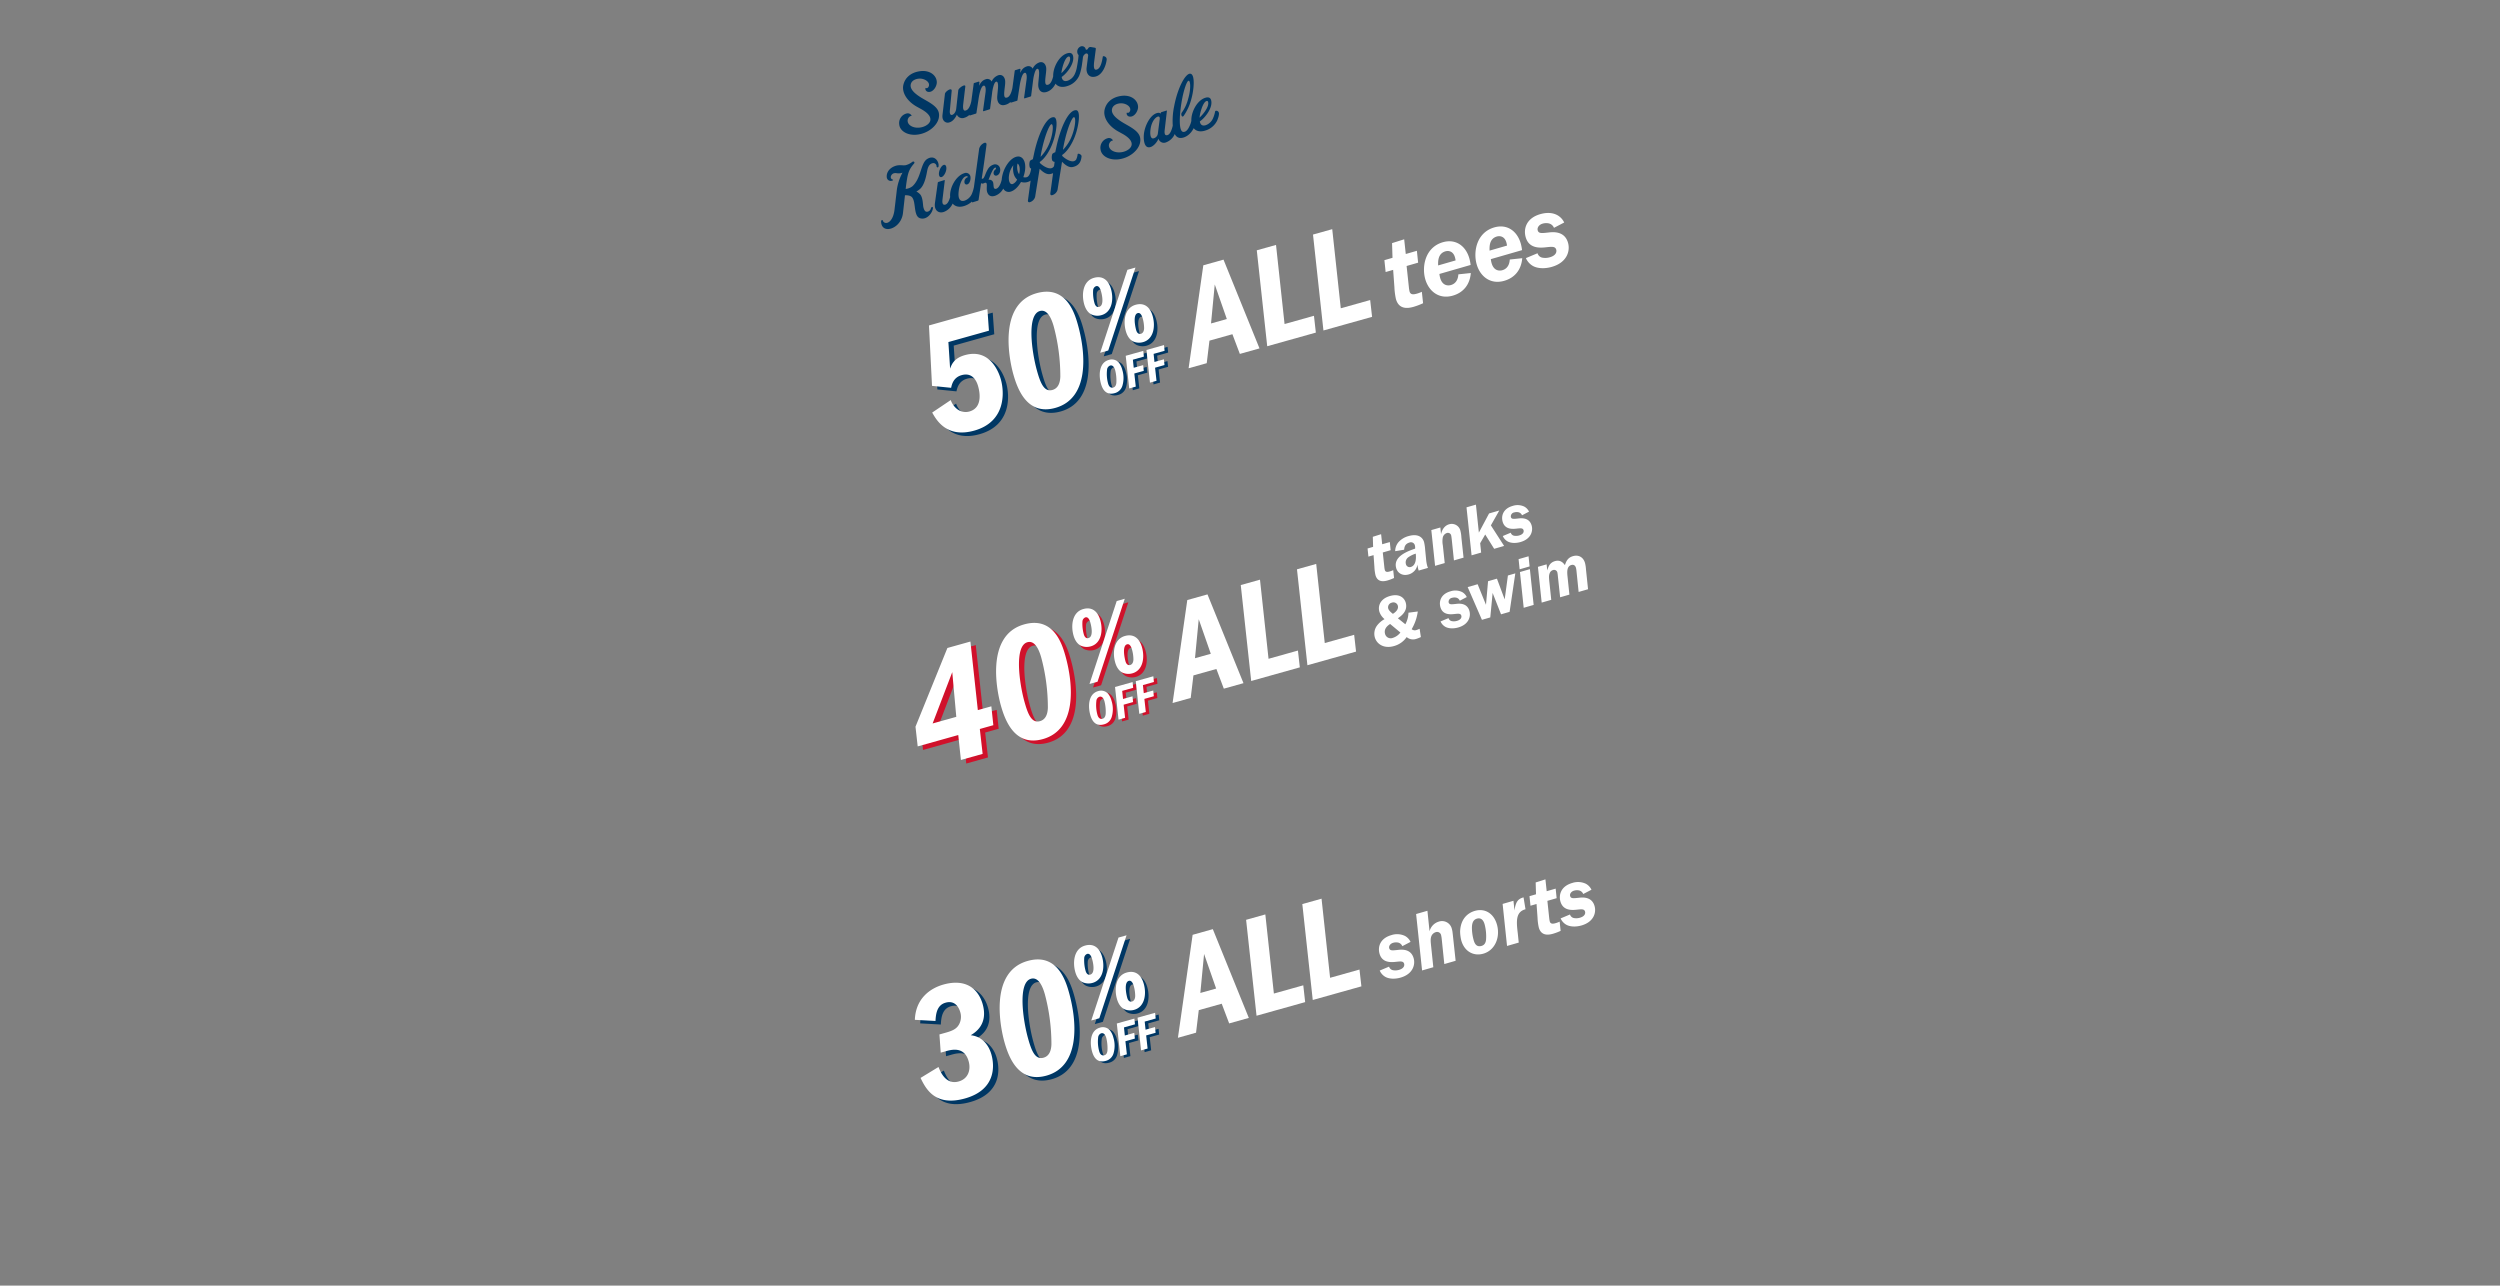 <svg id="_051617_US_PreMemorial_hp_P_row1_mod8_xl_text.svg" data-name="051617_US_PreMemorial_hp_P_row1_mod8_xl_text.svg" xmlns="http://www.w3.org/2000/svg" width="1404" height="722" viewBox="0 0 1404 722">
  <rect x="0" y="0" width="1404" height="722" fill="#808080" stroke="none"/>
  <defs>
    <style>
      .cls-1 {
        fill: red;
        opacity: 0;
      }

      .cls-2 {
        fill: #003764;
      }

      .cls-2, .cls-3, .cls-4 {
        fill-rule: evenodd;
      }

      .cls-3 {
        fill: #fff;
      }

      .cls-4 {
        fill: #d0112b;
      }
    </style>
  </defs>
  <rect id="_1404_x_722_container" data-name="1404 x 722 container" class="cls-1" width="1404" height="722"/>
  <g id="outlined_text" data-name="outlined text">
    <path id="Summer_Kickoff_Sale" data-name="Summer   Kickoff Sale" class="cls-2" d="M1700.62,612.568a10.731,10.731,0,0,1-6.82,5.779c-2.49.779-4.94,0.519-6.42-1.383-1.8,3.694-5.09,5.756-7.86,5.5a3.552,3.552,0,0,1-2.75-2.232,8.7,8.7,0,0,1-4.92,4.722,3.147,3.147,0,0,1-4.26-2.091c-0.68,1.946-3.52,5.5-6.02,4.774-2.4-.715-2.5-5.71-1.99-8.492,0.85-4.534,3.63-9.583,7.08-10.62,1.62-.507,2.14.308,2.14,0.308l0.09-.428a0.466,0.466,0,0,1,.32-0.41l2.87-.9c0.25-.076.26,0.1,0.24,0.326l-1.24,10.661c-0.24,1.941.2,2.782,0.84,2.847,2.05,0.3,3.16-2.989,3.7-5.372a40.7,40.7,0,0,1,.76-10.787c2.03-10.726,6.4-18.5,9.01-18.381,2.89,0.12,2.2,8.737.71,14.051a29.681,29.681,0,0,1-4.27,9.517c-0.49.689-.88,0.588-1.14,0.181a1.885,1.885,0,0,1-.1-1.747,22.6,22.6,0,0,0,3.71-8.011c1.52-5.1,1.37-10.121.2-10.022-0.95.077-2.86,5.208-4.07,12.836-1.08,6.919-1.55,15.647,1.1,15.884,1.19,0.116,2.43-.76,3.62-3.49a12.322,12.322,0,0,0,.91-2.72c-0.19-5.031,3.3-11.537,7.8-12.944,1.37-.431,2.77-0.378,3.26,1.2,1.27,4.05-3.16,9.927-6.31,12.07l0.1,0.458c0.45,1.727,1.65,2.151,3.31,1.632a7.033,7.033,0,0,0,4-3.832,16.612,16.612,0,0,0,1.16-3.7,0.582,0.582,0,0,1,.41-0.53,1.482,1.482,0,0,1,1.7,1.025C1701.84,609.383,1701.04,611.5,1700.62,612.568Zm-33.39-2.09c-1.42.444-3.42,2.716-4.05,6.824-0.52,3.454.06,5.451,1.35,5.447a3.148,3.148,0,0,0,2.74-2.9l1.04-8.06C1668.42,610.729,1667.92,610.263,1667.23,610.478Zm28.22-8.3a0.634,0.634,0,0,0-.89-0.433c-2.15.672-3.8,7.325-3.89,9.31C1692.54,609.359,1696.29,604.851,1695.45,602.179Zm-44.92,13.349c5.26,3.023,7.45,5.358,6.76,9.4-0.75,4.415-6.06,9.055-12.64,9.605-5.12.4-9.16-2.115-9.59-5.626a5.534,5.534,0,0,1,4-6.275,2.483,2.483,0,0,1,2.69.8,0.669,0.669,0,0,1,.21.513l-0.04.013c-1.16.006-2.4,1.593-2.13,3.155,0.3,1.952,2.49,3.267,5.04,3.448,3.28,0.262,7.08-1.507,7.65-3.952,0.59-2.674-2.39-4.943-5.03-6.428l-2.47-1.36c-5.72-3.193-8.48-8.062-7.66-12.1,0.86-4.091,4.15-7.211,9.58-7.889,5.83-.712,9.38,2.843,9.24,6.491-0.16,2.494-2.29,5.474-4.7,5.161a1.832,1.832,0,0,1-1.69-1.427,1.051,1.051,0,0,1,.05-0.683c0.07-.066.07-0.2,0.14-0.132,1.02,0.569,2.01-.808,1.81-2.033-0.27-1.831-2.71-3.11-4.87-3.19s-4.93.875-5.38,3.283c-0.41,2.22,1.22,4.733,6.92,8.019ZM1632.6,587.9c-4.05,1.268-5.74-1.85-5.36-4.9l0.81-6.346a1.448,1.448,0,0,0-.37-1.484,1,1,0,0,0-1.28.178,2.7,2.7,0,0,0-1.23,1.9s-0.19,1.794-.42,3.2a32.841,32.841,0,0,1-1.24,5.855c0,0.006,0,.008-0.01.014-0.16.493-.33,0.95-0.47,1.293a10.7,10.7,0,0,1-6.82,5.78c-2.5.783-4.96,0.516-6.43-1.413-1.63,3.364-4.23,4.77-6.23,4.886-2.09.123-3.77-1.532-3.44-5.19l0.38-4.033c0.2-2.331.03-3.878-.76-3.986-0.7-.094-1.33,1-1.81,2.744a24.123,24.123,0,0,0-.76,3.973s-0.95,7.592-1.04,8.154a0.641,0.641,0,0,1-.41.7l-3.2,1c-0.28.089-.42-0.088-0.38-0.369l1.38-10.081c0.29-2.048-.01-3.866-0.81-3.881-0.87-.082-1.54,1.194-2.09,2.834a30.519,30.519,0,0,0-.9,3.97l-1.28,8.4a0.479,0.479,0,0,1-.41.529l-3.16.989c-0.36.114-.39-0.1-0.36-0.289l0.02-.092a6.711,6.711,0,0,1-4.01,1.832c-2.1.123-3.77-1.532-3.45-5.19l0.38-4.033c0.2-2.331.03-3.878-.76-3.986-0.69-.094-1.33,1-1.81,2.745a22.991,22.991,0,0,0-.75,3.971s-0.96,7.593-1.05,8.155a0.641,0.641,0,0,1-.41.7l-3.2,1c-0.28.089-.42-0.089-0.38-0.37l1.38-10.08c0.3-2.048-.01-3.866-0.81-3.88-0.87-.084-1.54,1.192-2.09,2.833a30.519,30.519,0,0,0-.9,3.97l-1.28,8.4a0.479,0.479,0,0,1-.41.53l-3.16.988c-0.36.114-.39-0.1-0.36-0.288l0.01-.067a7.035,7.035,0,0,1-2.84,1.667,3.3,3.3,0,0,1-4.24-1.742c-0.77,1.663-2.28,4.091-4.78,4.475-1.48.241-3.69-.981-3.3-4.3l1.37-11.812c0.11-.924,1.59-2.145,2.64-2.515,0.68-.215,1.23-0.031,1.15.84l-1.03,11.08c-0.15,1.648.32,2.435,1.02,2.395,1.22-.072,2.38-1.769,2.55-3.376l1.17-10.46c0.08-.871,1.96-2.393,3.11-2.708,0.54-.124.94,0.018,0.83,0.673l-1.16,9.79c-0.24,2.076-.08,3.85,1.18,3.632,1.99-.319,2.93-3.228,3.37-5.3l1.32-9.73a0.481,0.481,0,0,1,.46-0.5l2.31-.723a0.384,0.384,0,0,1,.46.479l-0.22,1.848c0.93-1.848,1.95-3.145,3.86-3.7a2.658,2.658,0,0,1,3.22,1.307,6.456,6.456,0,0,1,3.82-3.553c1.79-.517,3.33.558,3.73,2.833,0.32,1.858-.56,5.6-0.51,7.9,0.01,1.154.29,1.911,1.04,1.9,1.9,0,2.97-2.554,3.59-5.47l1.28-9.527a0.5,0.5,0,0,1,.47-0.5l2.31-.722a0.383,0.383,0,0,1,.46.478l-0.22,1.848c0.93-1.849,1.95-3.145,3.86-3.7a2.641,2.641,0,0,1,3.21,1.307,6.5,6.5,0,0,1,3.83-3.553c1.79-.517,3.33.558,3.73,2.833,0.31,1.858-.56,5.6-0.51,7.9,0.01,1.154.29,1.911,1.04,1.9,1.76,0,2.8-2.175,3.43-4.8-0.16-5.025,3.32-11.494,7.8-12.9,1.38-.431,2.77-0.378,3.27,1.2,1.26,4.05-3.17,9.927-6.32,12.07l0.1,0.458c0.45,1.727,1.65,2.151,3.31,1.632a7.024,7.024,0,0,0,4.01-3.832,14.4,14.4,0,0,0,1.06-3.327c0.15-.805.4-2.118,0.67-3.93,0.17-1.03.31-2.41,0.37-3.362a1.484,1.484,0,0,1-.56-0.8,3.1,3.1,0,0,1,1.42-3.826,2.1,2.1,0,0,1,3.04,1.05,1.076,1.076,0,0,0,.16.485,0.651,0.651,0,0,0,.87-0.05,3.412,3.412,0,0,0,.5-0.689,1.51,1.51,0,0,1,1.44-.631l2.21,0.376a0.631,0.631,0,0,1,.59.749l-0.94,7.23c-0.23,1.942-.36,4.516,1.06,4.382,2.91-.242,3.54-6.042,3.83-7.379,0.07-.334.77-0.241,1.26,0.05a1.682,1.682,0,0,1,.9,1.587C1638.23,581.466,1636.36,586.72,1632.6,587.9Zm-14.73-10.685a0.64,0.64,0,0,0-.89-0.432c-2.15.672-3.8,7.325-3.89,9.31C1614.96,584.394,1618.7,579.886,1617.87,577.213Zm-70.88,60.406c1.09-.342,1.75.918,1.41,2.8s-1.52,3.677-2.61,4.019-1.74-.878-1.4-2.764S1545.89,637.961,1546.99,637.619Zm-9.49-35.962c5.26,3.022,7.45,5.358,6.76,9.4-0.75,4.416-6.06,9.055-12.64,9.605-5.12.4-9.16-2.115-9.59-5.625a5.534,5.534,0,0,1,4-6.275,2.482,2.482,0,0,1,2.69.8,0.67,0.67,0,0,1,.21.514l-0.04.013c-1.16,0-2.4,1.593-2.13,3.155,0.3,1.951,2.49,3.267,5.04,3.448,3.28,0.262,7.09-1.507,7.65-3.953,0.59-2.673-2.39-4.942-5.03-6.427l-2.47-1.361c-5.72-3.192-8.48-8.061-7.66-12.1,0.86-4.091,4.15-7.212,9.58-7.89,5.83-.711,9.38,2.844,9.24,6.492-0.16,2.493-2.29,5.474-4.7,5.161a1.832,1.832,0,0,1-1.69-1.427,1.054,1.054,0,0,1,.05-0.684c0.07-.066.07-0.2,0.14-0.131,1.02,0.569,2.01-.809,1.81-2.034-0.27-1.83-2.71-3.11-4.87-3.19s-4.93.876-5.38,3.283c-0.41,2.221,1.22,4.733,6.92,8.019Zm-11.86,36.109a9.826,9.826,0,0,0,3.54-1.734,1.062,1.062,0,0,1,1.08-.248c0.51,0.331.28,0.891-.16,1.339a16.17,16.17,0,0,0-2.17,3.127c-0.79,1.623-1.48,3.53-2.3,10.856a7.394,7.394,0,0,0,3.87-1.566c2.4-2.264,3.55-5.424,4.5-8.346,1.03-3.121,1.88-5.924,3.97-7.067,3.97-2.221,6.36,1.567,6.15,4.033a0.855,0.855,0,0,1-.52.876,0.649,0.649,0,0,1-.63-0.736,1.843,1.843,0,0,0-1.92-1.713c-2.18.282-2.98,2.4-3.34,4.381-0.34,1.617-1.23,7.587-3.89,10.021a11.082,11.082,0,0,1-2.18,1.57,7.345,7.345,0,0,1,1.96,1.432c1.81,1.791,1.64,6.069,1.99,7.471,0.49,1.848,1.1,2.678,2.36,2.42a2.48,2.48,0,0,0,1.85-1.872,1.012,1.012,0,0,1,.77-0.818c0.23,0.018.4,0.276,0.35,0.825-0.29,2.491-3.32,6.73-7.2,5.545s-2.14-9.247-4.6-11.855c-1.07-1.134-3.37-1.082-3.89-1.052l-1.11,9.952c-0.73,6.321-5.98,9.432-9.1,8.985s-3.18-3.629-3.2-4.246a0.819,0.819,0,0,1,.43-0.757,0.359,0.359,0,0,1,.53.278,1.966,1.966,0,0,0,2.15,1.328c1.67-.211,3.8-2.346,4.42-7.34l1.21-10.339a28.13,28.13,0,0,1,3.28-10.543l-0.32.1c-1.99.621-3.02,0.011-4.05,0.153a2.412,2.412,0,0,0-2.12,1.733,1.431,1.431,0,0,0,.58,1.729c0.49,0.116,1.1.5,0.07,0.779a2.234,2.234,0,0,1-2.99-1.867c-0.28-2.488,1.21-4.822,3.89-6.061C1521.94,637.187,1523.66,638.118,1525.64,637.766Zm18.02,9.831a0.5,0.5,0,0,1,.32-0.41l3.36-1.052c0.24-.076.25,0.1,0.24,0.326l-1.29,10.673c-0.24,1.942.25,2.769,0.89,2.835,1.76,0.259,2.83-2.15,3.43-4.342-0.47-5.069,3.22-11.879,7.85-13.328a2.562,2.562,0,0,1,3.45,1.5c0.44,1.417-.09,4.253-1.67,4.747a1.163,1.163,0,0,1-1.52-.726,2.709,2.709,0,0,1,1.93-3.36,0.953,0.953,0,0,0-1.37-.374c-2.95.925-4.61,9.269-3.77,11.942,0.53,1.7,1.65,2.151,3.31,1.631a7.193,7.193,0,0,0,4-3.831,20.1,20.1,0,0,0,1.12-3.684c0-.014.01-0.024,0.01-0.038l2.95-21.61a5.021,5.021,0,0,1,2.85-3.249c0.81-.254,1.4.052,1.26,1.163,0,0-1.47,11.488-2.68,18.848a0.694,0.694,0,0,0,.68.053c0.89-.413,1.38-2.968,2.67-5.105a5.714,5.714,0,0,1,3.15-2.72,2.785,2.785,0,0,1,3.66,1.611c0.67,1.7-.04,3.972-1.75,4.5a1.335,1.335,0,0,1-1.72-1.105,2.373,2.373,0,0,1,.94-2.251,1,1,0,0,0,.38-0.919c-0.05-.162-0.26-0.274-0.61-0.119-1.42.578-3.32,6.327-3.57,6.806a2.109,2.109,0,0,1,2.63,1.712c0.31,1.416-.02,3.208,1.13,3.337,1.63,0.138,3-2.33,3.64-5.126a10.346,10.346,0,0,1,.12-1.074c0.77-5.355,4.27-10.632,7.88-11.76,3.56-1.115,5.85,2.349,5.08,7.7a20.245,20.245,0,0,1-.94,3.673,3.07,3.07,0,0,0,2.2-.067c1.34-.656,1.89-2.794,2.2-4.729a1.283,1.283,0,0,1-.78-0.695,5.9,5.9,0,0,1,.11-3.635,4.728,4.728,0,0,1,1.62-.91l0.58-2.714c2.21-10.7,6.75-21.054,11.11-20.906,2.87,0.079,1.44,9.018-.48,14.244-1.61,4.507-4.32,8.778-7.12,10.767l-0.15.091-0.05.549c1.8,1.792,4.18,3,5.58,3.056a2.422,2.422,0,0,0,2.24-.925,3.214,3.214,0,0,0,.21-0.406l0.31-2.29a1.621,1.621,0,0,1-1.38-.858,5.982,5.982,0,0,1,.1-3.635,4.875,4.875,0,0,1,1.63-.91l0.58-2.713c2.21-10.7,6.75-21.055,11.1-20.907,2.87,0.08,1.45,9.019-.47,14.244-1.62,4.507-4.33,8.778-7.13,10.767l-0.15.091-0.05.549c1.81,1.792,4.19,3,5.58,3.056a2.439,2.439,0,0,0,2.25-.925,9.062,9.062,0,0,0,.85-2.977c0.11-.924,2.34.11,2.22,1.128-0.19,1.258-.3,5.161-5.19,6.024-2.5.383-5-2.213-5.78-2.992l-2.53,15.777a4.333,4.333,0,0,1-3.15,3.029c-0.6.056-1.01-.26-0.87-1.238l1.52-11.165a7.728,7.728,0,0,1-1.77.526c-2.5.383-5-2.213-5.78-2.992l-2.53,15.777a4.336,4.336,0,0,1-3.14,3.029c-0.61.055-1.02-.261-0.88-1.238l1.49-10.927a6.282,6.282,0,0,1-5.39.764c-1.52,2.656-3.59,4.725-5.65,5.372a3.473,3.473,0,0,1-4.33-1.646,8.351,8.351,0,0,1-4.62,4.046c-1.58.494-3.32,0.462-4.26-1.689-0.88-1.949.1-4.79-.65-5.488a0.849,0.849,0,0,0-.91-0.071,3.064,3.064,0,0,1-1.48.416,0.652,0.652,0,0,1-.52-0.412l-1.41,9.423a0.64,0.64,0,0,1-.36.557l-3.04.95a0.309,0.309,0,0,1-.34-0.382l0.01-.078a11.737,11.737,0,0,1-4.45,2.534c-2.46.769-4.89,0.425-6.4-1.4a8.667,8.667,0,0,1-4.89,4.674c-3.09,1.1-5.61-1-5.05-4.912Zm62.89-22.75c1.89-5.038,2.17-10.106,1.01-10.1-0.98,0-3.24,4.973-5.05,12.563-0.48,2.018-.86,3.916-1.12,5.777A23.584,23.584,0,0,0,1606.55,624.847Zm12.57-3.936c1.89-5.039,2.18-10.106,1.02-10.1-0.98,0-3.24,4.973-5.05,12.563-0.48,2.018-.86,3.917-1.12,5.777A23.426,23.426,0,0,0,1619.12,620.911Zm-30.49,20.572a4.379,4.379,0,0,0,.72,1.329c0.06-.375.16-0.762,0.22-1.137,0.35-2.463-.16-4.351-1.14-4.8A9.032,9.032,0,0,0,1588.63,641.483Zm-2.84,6.846a5.011,5.011,0,0,0,2.42-2.492,6.822,6.822,0,0,1-2-3.553,11.619,11.619,0,0,1-.12-4.5,11.989,11.989,0,0,0-2.43,5.74C1583.23,646.685,1584.17,648.836,1585.79,648.329Z" transform="translate(-1017 -545)"/>
    <g id="_50_Off_Tees" data-name="50 Off Tees">
      <path id="_50-blue" data-name="50-blue" class="cls-2" d="M1543.52,778.686c2.35,4.215,8.16,14.482,23.61,10.15,17.72-4.964,17.03-21.343,14.95-28.755-1.14-4.067-6.1-17.592-20.2-13.64-6.15,1.722-7.48,5.313-8.3,7.591l-0.97-14.936,22.77-6.383-0.86-12.138-32.81,9.2,1.71,33.932,10.73,1.085c0.39-1.764,1.21-5.8,5.91-7.113,6.96-1.95,8.88,4.919,9.26,6.274,0.43,1.537,3.32,11.841-4.91,14.146a7.848,7.848,0,0,1-7.43-1.817,10.87,10.87,0,0,1-3.04-4.605Zm69.18-2.62c18.98-5.32,17.3-30.1,12.61-46.818-1.92-6.869-6.8-22.173-23.16-17.588-22.23,6.231-15.01,38.618-13.08,45.487C1591.48,765.734,1596.97,780.474,1612.7,776.066ZM1611.05,766c-4.79,1.343-6.84-4.225-8.69-10.823-2.91-10.394-5.88-31.4,1.63-33.5,4.33-1.216,6.64,4.572,7.78,8.639a108.414,108.414,0,0,1,3.71,28.205C1615.38,761.277,1614.66,764.987,1611.05,766Z" transform="translate(-1017 -545)"/>
      <path id="_50-white" data-name="50-white" class="cls-3" d="M1540.52,776.686c2.35,4.215,8.16,14.482,23.61,10.151,17.72-4.966,17.03-21.344,14.95-28.756-1.14-4.067-6.1-17.592-20.2-13.64-6.15,1.722-7.48,5.313-8.3,7.591l-0.97-14.936,22.77-6.383-0.86-12.138-32.81,9.2,1.71,33.932,10.73,1.085c0.39-1.764,1.21-5.8,5.91-7.113,6.96-1.95,8.88,4.919,9.26,6.275,0.43,1.536,3.32,11.84-4.91,14.145a7.848,7.848,0,0,1-7.43-1.817,10.87,10.87,0,0,1-3.04-4.605Zm69.18-2.62c18.98-5.32,17.3-30.1,12.61-46.818-1.92-6.87-6.8-22.173-23.16-17.588-22.23,6.231-15.01,38.618-13.08,45.488C1588.48,763.734,1593.97,778.473,1609.7,774.066ZM1608.05,764c-4.79,1.343-6.84-4.224-8.69-10.823-2.91-10.394-5.88-31.4,1.63-33.5,4.33-1.216,6.64,4.572,7.78,8.639a108.414,108.414,0,0,1,3.71,28.205C1612.38,759.277,1611.66,762.987,1608.05,764Z" transform="translate(-1017 -545)"/>
      <path id="_-blue" data-name="%-blue" class="cls-2" d="M1633.37,703.035c-6.35,1.78-7,9.444-5.5,14.8,0.53,1.882,1.66,4.547,4.09,5.767a8.085,8.085,0,0,0,5.63.389c5.94-1.664,6.96-8.865,5.37-14.569C1641.54,704.36,1638.31,701.651,1633.37,703.035Zm1.18,4.679c1.82-.511,2.58,2.194,2.83,3.076,0.15,0.529,2.14,7.644-1.09,8.551-1.89.527-2.53-1.766-2.64-2.178a21.954,21.954,0,0,1-.76-7.016A2.63,2.63,0,0,1,1634.55,707.714Zm22.21,10.455c-6.29,1.763-7.03,9.326-5.49,14.8,0.56,2,1.73,4.589,4.09,5.767a8.059,8.059,0,0,0,5.62.389c5.77-1.615,7.05-8.571,5.37-14.569C1664.85,719.2,1661.46,716.851,1656.76,718.169Zm1.19,4.678c1.82-.51,2.59,2.253,2.82,3.077a21.019,21.019,0,0,1,.76,5.431c-0.03,1.023-.32,2.691-1.85,3.119-0.65.181-2,.116-2.62-2.118C1656.45,730.18,1655.18,723.622,1657.95,722.847Zm-16.57,21.006,15.29-46.589-4.52,1.269-15.3,46.589Z" transform="translate(-1017 -545)"/>
      <path id="_-white" data-name="%-white" class="cls-3" d="M1631.37,701.036c-6.35,1.779-7,9.443-5.5,14.794,0.53,1.882,1.66,4.547,4.09,5.767a8.08,8.08,0,0,0,5.63.389c5.94-1.664,6.96-8.865,5.37-14.569C1639.54,702.36,1636.31,699.651,1631.37,701.036Zm1.18,4.678c1.82-.511,2.58,2.194,2.83,3.076,0.15,0.529,2.14,7.644-1.09,8.551-1.88.527-2.53-1.766-2.64-2.178a21.954,21.954,0,0,1-.76-7.016A2.629,2.629,0,0,1,1632.55,705.714Zm22.21,10.455c-6.29,1.763-7.03,9.326-5.49,14.8,0.56,2,1.73,4.589,4.09,5.767a8.059,8.059,0,0,0,5.62.389c5.77-1.615,7.05-8.571,5.37-14.569C1662.85,717.2,1659.46,714.851,1654.76,716.169Zm1.18,4.678c1.83-.511,2.6,2.253,2.83,3.076a21.036,21.036,0,0,1,.76,5.432c-0.03,1.023-.32,2.691-1.85,3.119-0.65.182-2,.116-2.62-2.118C1654.45,728.18,1653.18,721.622,1655.94,720.847Zm-16.56,21.006,15.29-46.589-4.52,1.269-15.3,46.589Z" transform="translate(-1017 -545)"/>
      <path id="Off-blue" class="cls-2" d="M1644.95,766.8a6.066,6.066,0,0,0,4.42-4.27,15.4,15.4,0,0,0-.11-8.868,10.478,10.478,0,0,0-1.99-4.087,5.291,5.291,0,0,0-5.54-1.452c-5.83,1.634-5.65,9.063-4.43,13.4C1638.15,764.566,1640.09,768.159,1644.95,766.8Zm-0.69-3.178c-1.71.478-2.55-.815-2.95-2.234a20.138,20.138,0,0,1-.6-7.623,2.739,2.739,0,0,1,1.71-2.464c1.98-.553,2.7,2.048,2.84,2.521a23.675,23.675,0,0,1,.7,6.945C1645.9,761.686,1645.63,763.236,1644.26,763.619Zm8.91,0.534,3.68-1.03-0.82-7.366,5.31-1.487-0.34-3.221-5.3,1.487L1655.22,748l6.17-1.73-0.33-3.221-9.86,2.761Zm11.65-3.262,3.67-1.031-0.81-7.365,5.3-1.488-0.33-3.221-5.31,1.487-0.48-4.541,6.17-1.73-0.33-3.221-9.85,2.761Z" transform="translate(-1017 -545)"/>
      <path id="Off-white" class="cls-3" d="M1642.96,765.8a6.072,6.072,0,0,0,4.41-4.27,15.4,15.4,0,0,0-.11-8.867,10.475,10.475,0,0,0-1.99-4.088,5.294,5.294,0,0,0-5.54-1.453c-5.83,1.635-5.65,9.065-4.43,13.4C1636.15,763.566,1638.09,767.159,1642.96,765.8Zm-0.7-3.178c-1.71.478-2.55-.815-2.95-2.234a20.138,20.138,0,0,1-.6-7.623,2.739,2.739,0,0,1,1.71-2.464c1.98-.553,2.7,2.048,2.84,2.521a23.675,23.675,0,0,1,.7,6.945C1643.9,760.685,1643.63,762.236,1642.26,762.619Zm8.91,0.534,3.68-1.03-0.82-7.366,5.31-1.487-0.34-3.221-5.3,1.487L1653.22,747l6.17-1.73-0.33-3.221-9.86,2.761Zm11.65-3.263,3.67-1.03-0.81-7.365,5.3-1.488-0.33-3.221-5.31,1.487-0.48-4.541,6.17-1.73-0.33-3.221-9.85,2.761Z" transform="translate(-1017 -545)"/>
      <path id="All" class="cls-3" d="M1704.12,690.809l-11.34,3.18-8.26,57.829,10.18-2.855,1.53-12.663,12.89-3.611,4.18,11.062,11.04-3.093Zm1.86,33.354-8.87,2.487,2.1-21.9Zm22.69,15.281,27.31-7.656-1.06-9.439-16.51,4.628-4.8-44.432-10.8,3.028Zm31.57-8.848,27.32-7.656-1.07-9.44-16.51,4.629-4.8-44.432-10.8,3.028Z" transform="translate(-1017 -545)"/>
      <path id="tees" class="cls-3" d="M1813.42,692.514l-0.7-6.668-6.24,1.8-0.89-8.252-6.81,2.143,0.25,8.257-4.55,1.311,0.69,6.668,4.22-1.216,0.71,9.762a38.272,38.272,0,0,0,.84,6.564c1.66,6.086,6.78,5.341,9.95,4.425a37.034,37.034,0,0,0,5.31-2.014l-0.69-6.427a16.89,16.89,0,0,1-2.79,1.047c-1.75.5-3.57,0.785-4.12-1.244a20.866,20.866,0,0,1-.39-2.5l-1.26-11.791Zm29.48,1.285a25.959,25.959,0,0,0-.63-3.4c-2.04-7.494-7.89-11.4-14.96-9.362-9.86,2.842-11.87,13.451-9.94,20.551,1.77,6.48,7.35,11.8,15.57,9.43,5.86-1.69,9.55-6.157,10.07-12.689l-7,.743c-0.06,1.109-.38,4.91-4.16,6-1.7.49-4.85,0.425-6.08-4.083a14.174,14.174,0,0,1-.4-2.132Zm-18.24.275c-0.05-2.115-.23-6.682,4.1-7.929,1.75-.506,4.4-0.114,5.37,3.436a14.471,14.471,0,0,1,.34,1.666Zm47.12-8.6a25.969,25.969,0,0,0-.63-3.4c-2.04-7.5-7.89-11.4-14.96-9.362-9.86,2.842-11.88,13.451-9.94,20.551,1.76,6.48,7.35,11.8,15.57,9.43,5.86-1.69,9.55-6.157,10.07-12.689l-7.01.743c-0.05,1.109-.37,4.91-4.15,6-1.7.489-4.85,0.425-6.08-4.083a13,13,0,0,1-.4-2.133Zm-18.24.276c-0.05-2.115-.23-6.682,4.1-7.929,1.75-.506,4.4-0.114,5.37,3.436a12.358,12.358,0,0,1,.33,1.666Zm41.91-15.79a9.205,9.205,0,0,0-3.84-4.12c-3.2-1.753-6.87-1.362-9.61-.572-7.83,2.258-9.47,8.2-8.21,12.819,1.86,6.818,8.41,6.145,11.96,5.729,2.88-.282,4.71-0.506,5.25,1.466,0.04,0.169.8,2.931-3.59,4.194a9.087,9.087,0,0,1-4.19.236,3.525,3.525,0,0,1-2.74-2.491l-6.53,2.732a9.316,9.316,0,0,0,3.78,4.32c2.47,1.476,6.53,1.826,10.8.595,8.44-2.432,10.36-8.821,9.11-13.385-1.55-5.692-6.36-6.432-10.49-5.971-4.52.515-6.06,0.716-6.59-1.2-0.35-1.3.58-3.084,2.77-3.716a7.162,7.162,0,0,1,3.45-.142,4.14,4.14,0,0,1,2.93,2.5Z" transform="translate(-1017 -545)"/>
    </g>
    <g id="_40_Off_Tanks_Swim" data-name="40 Off Tanks Swim">
      <path id="_40-red" data-name="40-red" class="cls-4" d="M1559.65,973.8l12.2-3.42-1.58-13.985,7.59-2.128-1.12-10.6-7.59,2.127-4.16-38.509-12.93,3.623-17.92,44.212,1.24,11.057,22.78-6.384Zm-15.89-20.5,11.03-28.826,2.26,25.1Zm61.94,8.768c18.98-5.32,17.3-30.1,12.61-46.818-1.92-6.87-6.8-22.173-23.16-17.588-22.23,6.231-15.01,38.618-13.08,45.488C1584.48,951.734,1589.97,966.473,1605.7,962.066ZM1604.05,952c-4.79,1.343-6.84-4.224-8.69-10.823-2.91-10.394-5.88-31.4,1.63-33.5,4.33-1.216,6.64,4.572,7.78,8.639a108.414,108.414,0,0,1,3.71,28.205C1608.38,947.277,1607.66,950.987,1604.05,952Z" transform="translate(-1017 -545)"/>
      <path id="_40-white" data-name="40-white" class="cls-3" d="M1556.65,971.8l12.2-3.419-1.58-13.985,7.59-2.128-1.12-10.6-7.59,2.128-4.16-38.509-12.93,3.622-17.92,44.212,1.24,11.057,22.78-6.384Zm-15.89-20.5,11.03-28.826,2.26,25.1Zm61.94,8.768c18.98-5.32,17.3-30.1,12.61-46.818-1.92-6.869-6.8-22.173-23.16-17.588-22.23,6.231-15.01,38.618-13.08,45.488C1581.48,949.734,1586.97,964.474,1602.7,960.066ZM1601.05,950c-4.79,1.342-6.84-4.226-8.69-10.824-2.91-10.394-5.88-31.4,1.63-33.5,4.33-1.216,6.64,4.572,7.78,8.639a108.42,108.42,0,0,1,3.71,28.205C1605.38,945.277,1604.66,948.987,1601.05,950Z" transform="translate(-1017 -545)"/>
      <path id="_-red" data-name="%-red" class="cls-4" d="M1627.37,889.036c-6.35,1.779-7,9.443-5.5,14.794,0.53,1.882,1.66,4.547,4.09,5.767a8.08,8.08,0,0,0,5.63.389c5.94-1.664,6.96-8.865,5.37-14.569C1635.54,890.36,1632.31,887.651,1627.37,889.036Zm1.18,4.678c1.82-.511,2.58,2.194,2.83,3.076,0.15,0.529,2.14,7.644-1.09,8.551-1.88.527-2.53-1.766-2.64-2.178a21.954,21.954,0,0,1-.76-7.016A2.629,2.629,0,0,1,1628.55,893.714Zm22.21,10.455c-6.29,1.763-7.03,9.326-5.49,14.8,0.56,2,1.73,4.589,4.09,5.767a8.059,8.059,0,0,0,5.62.389c5.77-1.615,7.05-8.571,5.37-14.569C1658.85,905.2,1655.46,902.851,1650.76,904.169Zm1.18,4.678c1.83-.511,2.6,2.253,2.83,3.076a21.036,21.036,0,0,1,.76,5.432c-0.03,1.023-.32,2.691-1.85,3.119-0.65.182-2,.116-2.62-2.118C1650.45,916.18,1649.18,909.622,1651.94,908.847Zm-16.56,21.006,15.29-46.589-4.52,1.269-15.3,46.589Z" transform="translate(-1017 -545)"/>
      <path id="_-white-2" data-name="%-white" class="cls-3" d="M1625.37,887.036c-6.35,1.779-7,9.443-5.5,14.794,0.53,1.882,1.66,4.547,4.09,5.767a8.08,8.08,0,0,0,5.63.389c5.94-1.664,6.96-8.865,5.37-14.569C1633.54,888.36,1630.31,885.651,1625.37,887.036Zm1.18,4.678c1.82-.511,2.58,2.194,2.83,3.076,0.15,0.529,2.14,7.644-1.09,8.551-1.89.527-2.53-1.766-2.64-2.178a21.954,21.954,0,0,1-.76-7.016A2.629,2.629,0,0,1,1626.55,891.714Zm22.21,10.455c-6.29,1.763-7.03,9.326-5.49,14.8,0.56,2,1.73,4.589,4.09,5.767a8.059,8.059,0,0,0,5.62.389c5.77-1.615,7.05-8.571,5.37-14.569C1656.85,903.2,1653.46,900.85,1648.76,902.169Zm1.19,4.678c1.82-.511,2.59,2.253,2.82,3.076a21.036,21.036,0,0,1,.76,5.432c-0.03,1.023-.32,2.691-1.85,3.119-0.65.182-2,.116-2.62-2.119C1648.45,914.18,1647.18,907.622,1649.95,906.847Zm-16.57,21.006,15.29-46.589-4.52,1.269-15.3,46.589Z" transform="translate(-1017 -545)"/>
      <path id="Off-red" class="cls-4" d="M1638.95,952.8a6.066,6.066,0,0,0,4.42-4.269,15.4,15.4,0,0,0-.11-8.868,10.475,10.475,0,0,0-1.99-4.088,5.292,5.292,0,0,0-5.54-1.453c-5.83,1.635-5.65,9.065-4.43,13.4C1632.15,950.566,1634.09,954.159,1638.95,952.8Zm-0.69-3.178c-1.71.478-2.55-.815-2.95-2.234a20.138,20.138,0,0,1-.6-7.623,2.741,2.741,0,0,1,1.71-2.465c1.98-.552,2.7,2.049,2.84,2.522a23.675,23.675,0,0,1,.7,6.945C1639.9,947.685,1639.63,949.236,1638.26,949.619Zm8.91,0.534,3.68-1.03-0.82-7.366,5.31-1.487-0.34-3.221-5.3,1.487L1649.22,934l6.17-1.73-0.33-3.221-9.86,2.761Zm11.65-3.263,3.67-1.03-0.81-7.365,5.3-1.488-0.33-3.221-5.31,1.487-0.48-4.541,6.17-1.73-0.33-3.221-9.85,2.761Z" transform="translate(-1017 -545)"/>
      <path id="Off-white-2" data-name="Off-white" class="cls-3" d="M1636.95,951.8a6.066,6.066,0,0,0,4.42-4.269,15.4,15.4,0,0,0-.11-8.868,10.475,10.475,0,0,0-1.99-4.088,5.292,5.292,0,0,0-5.54-1.453c-5.83,1.635-5.65,9.065-4.43,13.4C1630.15,949.566,1632.09,953.159,1636.95,951.8Zm-0.69-3.178c-1.71.478-2.55-.815-2.95-2.234a20.138,20.138,0,0,1-.6-7.623,2.741,2.741,0,0,1,1.71-2.465c1.98-.552,2.7,2.049,2.84,2.522a23.675,23.675,0,0,1,.7,6.945C1637.9,946.685,1637.63,948.236,1636.26,948.619Zm8.91,0.534,3.68-1.03-0.82-7.366,5.31-1.487-0.34-3.221-5.3,1.487L1647.22,933l6.17-1.73-0.33-3.221-9.86,2.761Zm11.65-3.262,3.67-1.031-0.81-7.365,5.3-1.488-0.33-3.221-5.31,1.487-0.48-4.541,6.17-1.73-0.33-3.221-9.85,2.761Z" transform="translate(-1017 -545)"/>
      <path id="All-2" data-name="All" class="cls-3" d="M1695.12,878.809l-11.34,3.18-8.26,57.829,10.18-2.855,1.53-12.663,12.89-3.611,4.18,11.062,11.04-3.093Zm1.86,33.354-8.87,2.487,2.1-21.9Zm22.69,15.281,27.31-7.656-1.06-9.439-16.51,4.628-4.8-44.432-10.8,3.028Zm31.57-8.848,27.32-7.656-1.07-9.44-16.51,4.629-4.8-44.432-10.8,3.028Z" transform="translate(-1017 -545)"/>
      <path id="tanks" class="cls-3" d="M1797.99,853.987l-0.47-4.567-4.28,1.233L1792.63,845l-4.66,1.467,0.17,5.657-3.12.9,0.48,4.568,2.89-.833,0.48,6.687a25.449,25.449,0,0,0,.58,4.5c1.14,4.169,4.64,3.659,6.82,3.031a25.473,25.473,0,0,0,3.63-1.38l-0.47-4.4a11.638,11.638,0,0,1-1.91.717c-1.2.346-2.45,0.538-2.82-.851a12.822,12.822,0,0,1-.27-1.714l-0.86-8.077Zm7.58-.27c0.12-1.2.29-3.247,2.96-4.015a2.249,2.249,0,0,1,3.06,1.574,4.9,4.9,0,0,1,.13,1.834c-4.06,1.422-12.42,4.33-10.63,10.892,0.8,2.933,3.63,4.573,6.97,3.61a6.843,6.843,0,0,0,3.05-1.752,5.993,5.993,0,0,0,1.88-3.79c0.03,0.116.23,1.433,0.28,1.626a13.279,13.279,0,0,0,.47,1.737l5.22-1.5a7.549,7.549,0,0,1-.46-1.241,21.451,21.451,0,0,1-.61-3.736l-0.51-5.14a27.376,27.376,0,0,0-.62-4.359c-0.51-1.853-2.55-5.179-8.78-3.383a11.6,11.6,0,0,0-5.59,3.4,7.859,7.859,0,0,0-1.85,5.072Zm6.51,2.2c0.35,3.189-.03,6.712-2.81,7.512a2.166,2.166,0,0,1-2.73-1.71,3.535,3.535,0,0,1,1.5-3.847A14.738,14.738,0,0,1,1812.08,855.921Zm13.82-14.682-5.07,1.46,2.11,20.082,5.41-1.557-1.05-9.94a12.119,12.119,0,0,1-.08-4.141,3.449,3.449,0,0,1,2.32-2.791,1.864,1.864,0,0,1,2.46,1.456c0.11,0.425.25,1.675,0.31,2.2l1.22,11.724,5.4-1.558-1.21-11.267a19.166,19.166,0,0,0-.52-3.681,5,5,0,0,0-6.41-3.772c-1.87.541-3.75,2.122-4.5,5.587ZM1859,831.7l-5.74,1.655-5.73,10.768-1.65-15.718-5.29,1.525,2.85,26.947,5.37-1.547-0.55-5.256,2.84-4.9,5.02,8.043,5.59-1.611-7.43-11.553Zm16.7,0.641a6.286,6.286,0,0,0-2.64-2.822,8.722,8.722,0,0,0-6.58-.392c-5.36,1.547-6.48,5.616-5.62,8.781,1.27,4.67,5.76,4.209,8.19,3.925,1.97-.194,3.23-0.347,3.6,1,0.03,0.116.54,2.007-2.46,2.873a6.244,6.244,0,0,1-2.87.161,2.409,2.409,0,0,1-1.88-1.706l-4.47,1.871a6.326,6.326,0,0,0,2.59,2.959c1.69,1.011,4.47,1.252,7.39.408,5.78-1.666,7.1-6.043,6.25-9.169-1.06-3.9-4.36-4.406-7.19-4.09-3.1.353-4.15,0.49-4.51-.822a2.284,2.284,0,0,1,1.9-2.545,4.892,4.892,0,0,1,2.36-.1,2.821,2.821,0,0,1,2,1.712Z" transform="translate(-1017 -545)"/>
      <path id="_swim" data-name="&amp; swim" class="cls-3" d="M1814.26,898.108a11,11,0,0,1-1.79.723,2.777,2.777,0,0,1-2.68-.477,26.47,26.47,0,0,0,3.44-9.943l-5.24.678a14.3,14.3,0,0,1-1.75,6.5l-4.19-3.37c1.77-1.218,5.71-3.979,4.43-8.688-0.73-2.663-3.41-5.386-8.93-3.8-5.4,1.558-6.79,5.537-5.91,8.741a8.931,8.931,0,0,0,2.93,4.233,13.038,13.038,0,0,0-4.44,3.9,7.7,7.7,0,0,0-1.05,6.256c1.03,3.782,5.04,6.622,10.82,4.956a12.682,12.682,0,0,0,7.09-5.04,5.474,5.474,0,0,0,5.23,1.074,18.239,18.239,0,0,0,2.74-1.082Zm-15-8.376c-0.96-.721-2.32-1.83-2.65-3.065a2.661,2.661,0,0,1,2.04-3.21,2.556,2.556,0,0,1,3.36,1.653C1802.67,887.541,1800.09,889.2,1799.26,889.732Zm4.2,10.489a8.586,8.586,0,0,1-4.28,3.023,3.26,3.26,0,0,1-4.33-2.247c-0.87-3.165,1.92-4.968,2.85-5.569Zm37.28-19.908a6.2,6.2,0,0,0-2.63-2.822,8.726,8.726,0,0,0-6.58-.392c-5.36,1.547-6.48,5.616-5.62,8.781,1.27,4.671,5.76,4.209,8.19,3.925,1.97-.194,3.23-0.347,3.6,1,0.03,0.116.54,2.007-2.46,2.873a6.238,6.238,0,0,1-2.87.161,2.409,2.409,0,0,1-1.88-1.706l-4.47,1.871a6.332,6.332,0,0,0,2.59,2.96c1.69,1.011,4.47,1.251,7.39.407,5.78-1.666,7.1-6.042,6.25-9.169-1.06-3.9-4.36-4.4-7.19-4.09-3.1.353-4.15,0.491-4.51-.822a2.284,2.284,0,0,1,1.89-2.545,4.942,4.942,0,0,1,2.37-.1,2.821,2.821,0,0,1,2,1.712ZM1868,867l-4.16,1.2-1.81,13.426-4.35-11.652-4.99,1.439-1.16,13.242-4.69-11.554-5.59,1.611,8,18.384,4.69-1.352L1855.26,878l4.72,12,4.81-1.385Zm8.19-2.36-5.59,1.612,2.11,20.081,5.59-1.612Zm-0.75-7.234-5.6,1.612,0.59,5.7,5.59-1.612Zm28.12,20.034,5.29-1.525-1.16-11.113a19.621,19.621,0,0,0-.54-3.592c-0.81-2.973-3.31-4.874-6.76-3.879-3.15.909-3.9,3.206-4.53,5.053-0.78-1.067-2.41-3.178-5.56-2.27-3.08.887-3.77,3.251-4.35,5.253l-0.37-3.433-4.88,1.407,2.11,20.081,5.37-1.547-0.93-8.892c-0.39-3.674-.51-4.683.1-6.188a2.857,2.857,0,0,1,1.85-1.659,1.873,1.873,0,0,1,2.45,1.543,16.35,16.35,0,0,1,.24,1.8l1.28,11.956,5.21-1.5-1.03-9.9c-0.25-2.386-.65-5.934,2.13-6.735,1.09-.313,2.15.044,2.6,1.666a16.532,16.532,0,0,1,.33,2.276Z" transform="translate(-1017 -545)"/>
    </g>
    <g id="_30_Off_Shorts" data-name="30 Off Shorts">
      <path id="_30-blue" data-name="30-blue" class="cls-2" d="M1536.98,1152.36c3.03,6.27,8.25,16.21,24.97,11.53,16.9-4.74,16.79-17.67,14.84-24.63-0.48-1.72-2.88-9.92-11.63-10.88,2.42-1.46,9.92-6,6.7-17.48-0.88-3.16-3.17-8.17-8.22-10.56-4.27-2.02-9.25-1.7-13.77-.43-7.59,2.13-15.63,7.89-16.09,19.82l11.59,0.65c0.22-4.45,1-8.96,5.7-10.28,5.51-1.54,7.6,3.14,8.21,5.31a8.973,8.973,0,0,1-.69,6.92c-1.3,2.31-3.23,3.44-7.39,4.6l-3.61,1.01,0.72,10.23,2.8-.78c3.17-.89,10.49-2.94,12.89,5.65,1.32,4.7-.17,9.79-5.6,11.31-7.05,1.98-10.07-4.97-11.34-8.13Zm70.72-1.29c18.98-5.32,17.3-30.1,12.61-46.82-1.92-6.87-6.8-22.18-23.16-17.59-22.23,6.23-15.01,38.62-13.08,45.49C1586.48,1140.73,1591.97,1155.47,1607.7,1151.07Zm-1.65-10.07c-4.79,1.34-6.84-4.22-8.69-10.82-2.91-10.4-5.88-31.4,1.63-33.51,4.33-1.21,6.64,4.58,7.78,8.64a108.46,108.46,0,0,1,3.71,28.21C1610.38,1136.28,1609.66,1139.99,1606.05,1141Z" transform="translate(-1017 -545)"/>
      <path id="_30-white" data-name="30-white" class="cls-3" d="M1533.98,1150.36c3.03,6.27,8.25,16.21,24.97,11.53,16.9-4.74,16.79-17.67,14.84-24.63-0.48-1.72-2.88-9.92-11.63-10.88,2.42-1.46,9.92-6,6.7-17.48-0.88-3.16-3.17-8.17-8.22-10.56-4.27-2.02-9.25-1.69-13.77-.43-7.59,2.13-15.63,7.89-16.09,19.82l11.59,0.65c0.22-4.45,1-8.96,5.7-10.28,5.51-1.54,7.6,3.14,8.21,5.31a8.973,8.973,0,0,1-.69,6.92c-1.3,2.31-3.23,3.44-7.39,4.6l-3.61,1.01,0.72,10.23,2.8-.78c3.17-.89,10.49-2.94,12.89,5.65,1.32,4.7-.17,9.79-5.6,11.31-7.05,1.98-10.07-4.97-11.34-8.13Zm70.72-1.29c18.98-5.32,17.3-30.1,12.61-46.82-1.92-6.87-6.8-22.18-23.16-17.59-22.23,6.23-15.01,38.62-13.08,45.49C1583.48,1138.73,1588.97,1153.47,1604.7,1149.07Zm-1.65-10.07c-4.79,1.34-6.84-4.22-8.69-10.82-2.91-10.4-5.88-31.4,1.63-33.51,4.33-1.21,6.64,4.58,7.78,8.64a108.46,108.46,0,0,1,3.71,28.21C1607.38,1134.28,1606.66,1137.99,1603.05,1139Z" transform="translate(-1017 -545)"/>
      <path id="_-blue-2" data-name="%-blue" class="cls-2" d="M1628.37,1078.04c-6.35,1.78-7,9.44-5.5,14.79,0.53,1.88,1.66,4.55,4.09,5.77a8.147,8.147,0,0,0,5.63.39c5.94-1.67,6.96-8.87,5.37-14.57C1636.54,1079.36,1633.31,1076.65,1628.37,1078.04Zm1.18,4.67c1.82-.51,2.58,2.2,2.83,3.08,0.15,0.53,2.14,7.64-1.09,8.55-1.89.53-2.53-1.77-2.64-2.18a21.9,21.9,0,0,1-.76-7.01A2.636,2.636,0,0,1,1629.55,1082.71Zm22.21,10.46c-6.29,1.76-7.03,9.33-5.49,14.79,0.56,2,1.73,4.59,4.09,5.77a8.059,8.059,0,0,0,5.62.39c5.77-1.62,7.05-8.57,5.37-14.57C1659.85,1094.2,1656.46,1091.85,1651.76,1093.17Zm1.19,4.68c1.82-.51,2.59,2.25,2.82,3.07a21.039,21.039,0,0,1,.76,5.43c-0.03,1.03-.32,2.7-1.85,3.12-0.65.19-2,.12-2.62-2.11C1651.45,1105.18,1650.18,1098.62,1652.95,1097.85Zm-16.57,21,15.29-46.59-4.52,1.27-15.3,46.59Z" transform="translate(-1017 -545)"/>
      <path id="_-white-3" data-name="%-white" class="cls-3" d="M1626.37,1076.04c-6.35,1.78-7,9.44-5.5,14.79,0.53,1.88,1.66,4.55,4.09,5.77a8.147,8.147,0,0,0,5.63.39c5.94-1.67,6.96-8.87,5.37-14.57C1634.54,1077.36,1631.31,1074.65,1626.37,1076.04Zm1.18,4.67c1.82-.51,2.58,2.2,2.83,3.08,0.15,0.53,2.14,7.64-1.09,8.55-1.88.53-2.53-1.77-2.64-2.18a21.9,21.9,0,0,1-.76-7.01A2.636,2.636,0,0,1,1627.55,1080.71Zm22.21,10.46c-6.29,1.76-7.03,9.33-5.49,14.79,0.56,2,1.73,4.59,4.09,5.77a8.059,8.059,0,0,0,5.62.39c5.77-1.62,7.05-8.57,5.37-14.57C1657.85,1092.2,1654.46,1089.85,1649.76,1091.17Zm1.18,4.68c1.83-.51,2.6,2.25,2.83,3.07a21.039,21.039,0,0,1,.76,5.43c-0.03,1.03-.32,2.7-1.85,3.12-0.65.19-2,.12-2.62-2.11C1649.45,1103.18,1648.18,1096.62,1650.94,1095.85Zm-16.56,21,15.29-46.59-4.52,1.27-15.3,46.59Z" transform="translate(-1017 -545)"/>
      <path id="Off-blue-2" data-name="Off-blue" class="cls-2" d="M1639.95,1141.8a6.089,6.089,0,0,0,4.42-4.27,15.407,15.407,0,0,0-.11-8.87,10.477,10.477,0,0,0-1.99-4.09,5.289,5.289,0,0,0-5.54-1.45c-5.83,1.63-5.65,9.06-4.43,13.4C1633.15,1139.57,1635.09,1143.16,1639.95,1141.8Zm-0.69-3.18c-1.71.48-2.55-.82-2.95-2.23a20.194,20.194,0,0,1-.6-7.63,2.733,2.733,0,0,1,1.71-2.46c1.98-.55,2.7,2.05,2.84,2.52a23.645,23.645,0,0,1,.7,6.94C1640.9,1136.69,1640.63,1138.24,1639.26,1138.62Zm8.91,0.53,3.68-1.03-0.82-7.36,5.31-1.49-0.34-3.22-5.3,1.49-0.48-4.54,6.17-1.74-0.33-3.22-9.86,2.76Zm11.65-3.26,3.67-1.03-0.81-7.37,5.3-1.48-0.33-3.22-5.31,1.48-0.48-4.54,6.17-1.73-0.33-3.22-9.85,2.76Z" transform="translate(-1017 -545)"/>
      <path id="Off-white-3" data-name="Off-white" class="cls-3" d="M1637.96,1140.8a6.1,6.1,0,0,0,4.41-4.27,15.407,15.407,0,0,0-.11-8.87,10.477,10.477,0,0,0-1.99-4.09,5.289,5.289,0,0,0-5.54-1.45c-5.83,1.63-5.65,9.06-4.43,13.4C1631.15,1138.57,1633.09,1142.16,1637.96,1140.8Zm-0.7-3.18c-1.7.48-2.55-.82-2.95-2.23a20.194,20.194,0,0,1-.6-7.63,2.733,2.733,0,0,1,1.71-2.46c1.98-.55,2.7,2.05,2.84,2.52a23.645,23.645,0,0,1,.7,6.94C1638.9,1135.69,1638.63,1137.24,1637.26,1137.62Zm8.91,0.53,3.68-1.03-0.82-7.36,5.31-1.49-0.34-3.22-5.3,1.49-0.48-4.54,6.17-1.74-0.33-3.22-9.86,2.76Zm11.65-3.26,3.67-1.03-0.81-7.37,5.3-1.48-0.33-3.22-5.31,1.48-0.48-4.54,6.17-1.73-0.33-3.22-9.85,2.76Z" transform="translate(-1017 -545)"/>
      <path id="All-3" data-name="All" class="cls-3" d="M1698.12,1066.81l-11.34,3.18-8.26,57.83,10.18-2.86,1.53-12.66,12.89-3.61,4.18,11.06,11.04-3.09Zm1.86,33.35-8.87,2.49,2.1-21.9Zm22.69,15.28,27.31-7.65-1.06-9.44-16.51,4.63-4.8-44.44-10.8,3.03Zm31.57-8.84,27.32-7.66-1.07-9.44-16.51,4.63-4.8-44.43-10.8,3.02Z" transform="translate(-1017 -545)"/>
      <path id="shorts" class="cls-3" d="M1809.16,1073.96a7.375,7.375,0,0,0-3.09-3.32,10.256,10.256,0,0,0-7.74-.46c-6.31,1.82-7.62,6.6-6.61,10.32,1.5,5.49,6.77,4.95,9.63,4.62,2.32-.23,3.79-0.41,4.23,1.18,0.03,0.13.64,2.36-2.89,3.38a7.381,7.381,0,0,1-3.37.19,2.866,2.866,0,0,1-2.22-2.01l-5.25,2.2a7.467,7.467,0,0,0,3.04,3.48c1.99,1.19,5.26,1.47,8.7.48,6.79-1.96,8.34-7.11,7.34-10.78-1.25-4.59-5.12-5.18-8.45-4.81-3.65.41-4.89,0.58-5.31-.97-0.28-1.04.47-2.48,2.23-2.99a5.842,5.842,0,0,1,2.78-.12,3.334,3.334,0,0,1,2.36,2.02Zm25.32,10.62-1.34-12.44c-0.43-3.99-.43-4.19-0.79-5.5a5.651,5.651,0,0,0-7.38-4.04,7.546,7.546,0,0,0-5.13,5.44l-1.2-11.55-6.35,1.83,3.35,31.69,6.31-1.82-1.17-11.27c-0.34-3.18-.46-4.47-0.03-5.86a3.842,3.842,0,0,1,2.59-2.56,2.273,2.273,0,0,1,2.96,1.59,16.422,16.422,0,0,1,.35,2.01l1.47,14.31Zm2.52-16.45a22.26,22.26,0,0,0,.63,4.92c1.7,6.26,6.91,9.12,12.42,7.53,6.62-1.91,9.58-9.23,7.67-16.22-1.73-6.35-6.76-9.45-12.45-7.81C1841.74,1057.57,1837.28,1060.61,1837,1068.13Zm6.68-.65c-0.24-3.5.35-5.87,2.77-6.57,3.18-.92,4.1,2.44,4.36,3.39a26.254,26.254,0,0,1,.76,8.4c-0.24,2.27-1.28,3.16-2.56,3.53-2.96.85-3.95-1.56-4.45-3.42A26.217,26.217,0,0,1,1843.68,1067.48Zm25.72,1.79c-0.77-6.48-1.41-12.13,4.32-13.63l-1.1-6.68c-2.93.79-4.42,2.3-5.08,7.39l-0.58-5.47-6.09,1.76,2.48,23.61,6.57-1.89Zm21.81-19.85-0.55-5.37-5.04,1.45-0.71-6.65-5.48,1.73,0.19,6.65-3.66,1.06,0.56,5.37,3.4-.98,0.57,7.86a29.911,29.911,0,0,0,.68,5.29c1.33,4.9,5.45,4.3,8.01,3.56a28.669,28.669,0,0,0,4.27-1.62l-0.55-5.18a13.672,13.672,0,0,1-2.25.85c-1.41.4-2.87,0.63-3.31-1a15.508,15.508,0,0,1-.32-2.02l-1.01-9.5Zm19.56-4.75a7.409,7.409,0,0,0-3.1-3.32,10.256,10.256,0,0,0-7.74-.46c-6.31,1.82-7.62,6.6-6.61,10.32,1.5,5.49,6.78,4.95,9.64,4.62,2.32-.23,3.79-0.41,4.22,1.18,0.04,0.13.65,2.36-2.88,3.38a7.424,7.424,0,0,1-3.38.19,2.85,2.85,0,0,1-2.21-2.01l-5.26,2.2a7.563,7.563,0,0,0,3.05,3.48c1.99,1.19,5.25,1.47,8.69.48,6.8-1.96,8.35-7.11,7.35-10.78-1.25-4.59-5.13-5.18-8.45-4.81-3.65.41-4.89,0.57-5.31-.97-0.29-1.04.46-2.48,2.23-2.99a5.826,5.826,0,0,1,2.78-.12,3.338,3.338,0,0,1,2.35,2.02Z" transform="translate(-1017 -545)"/>
    </g>
  </g>
</svg>
